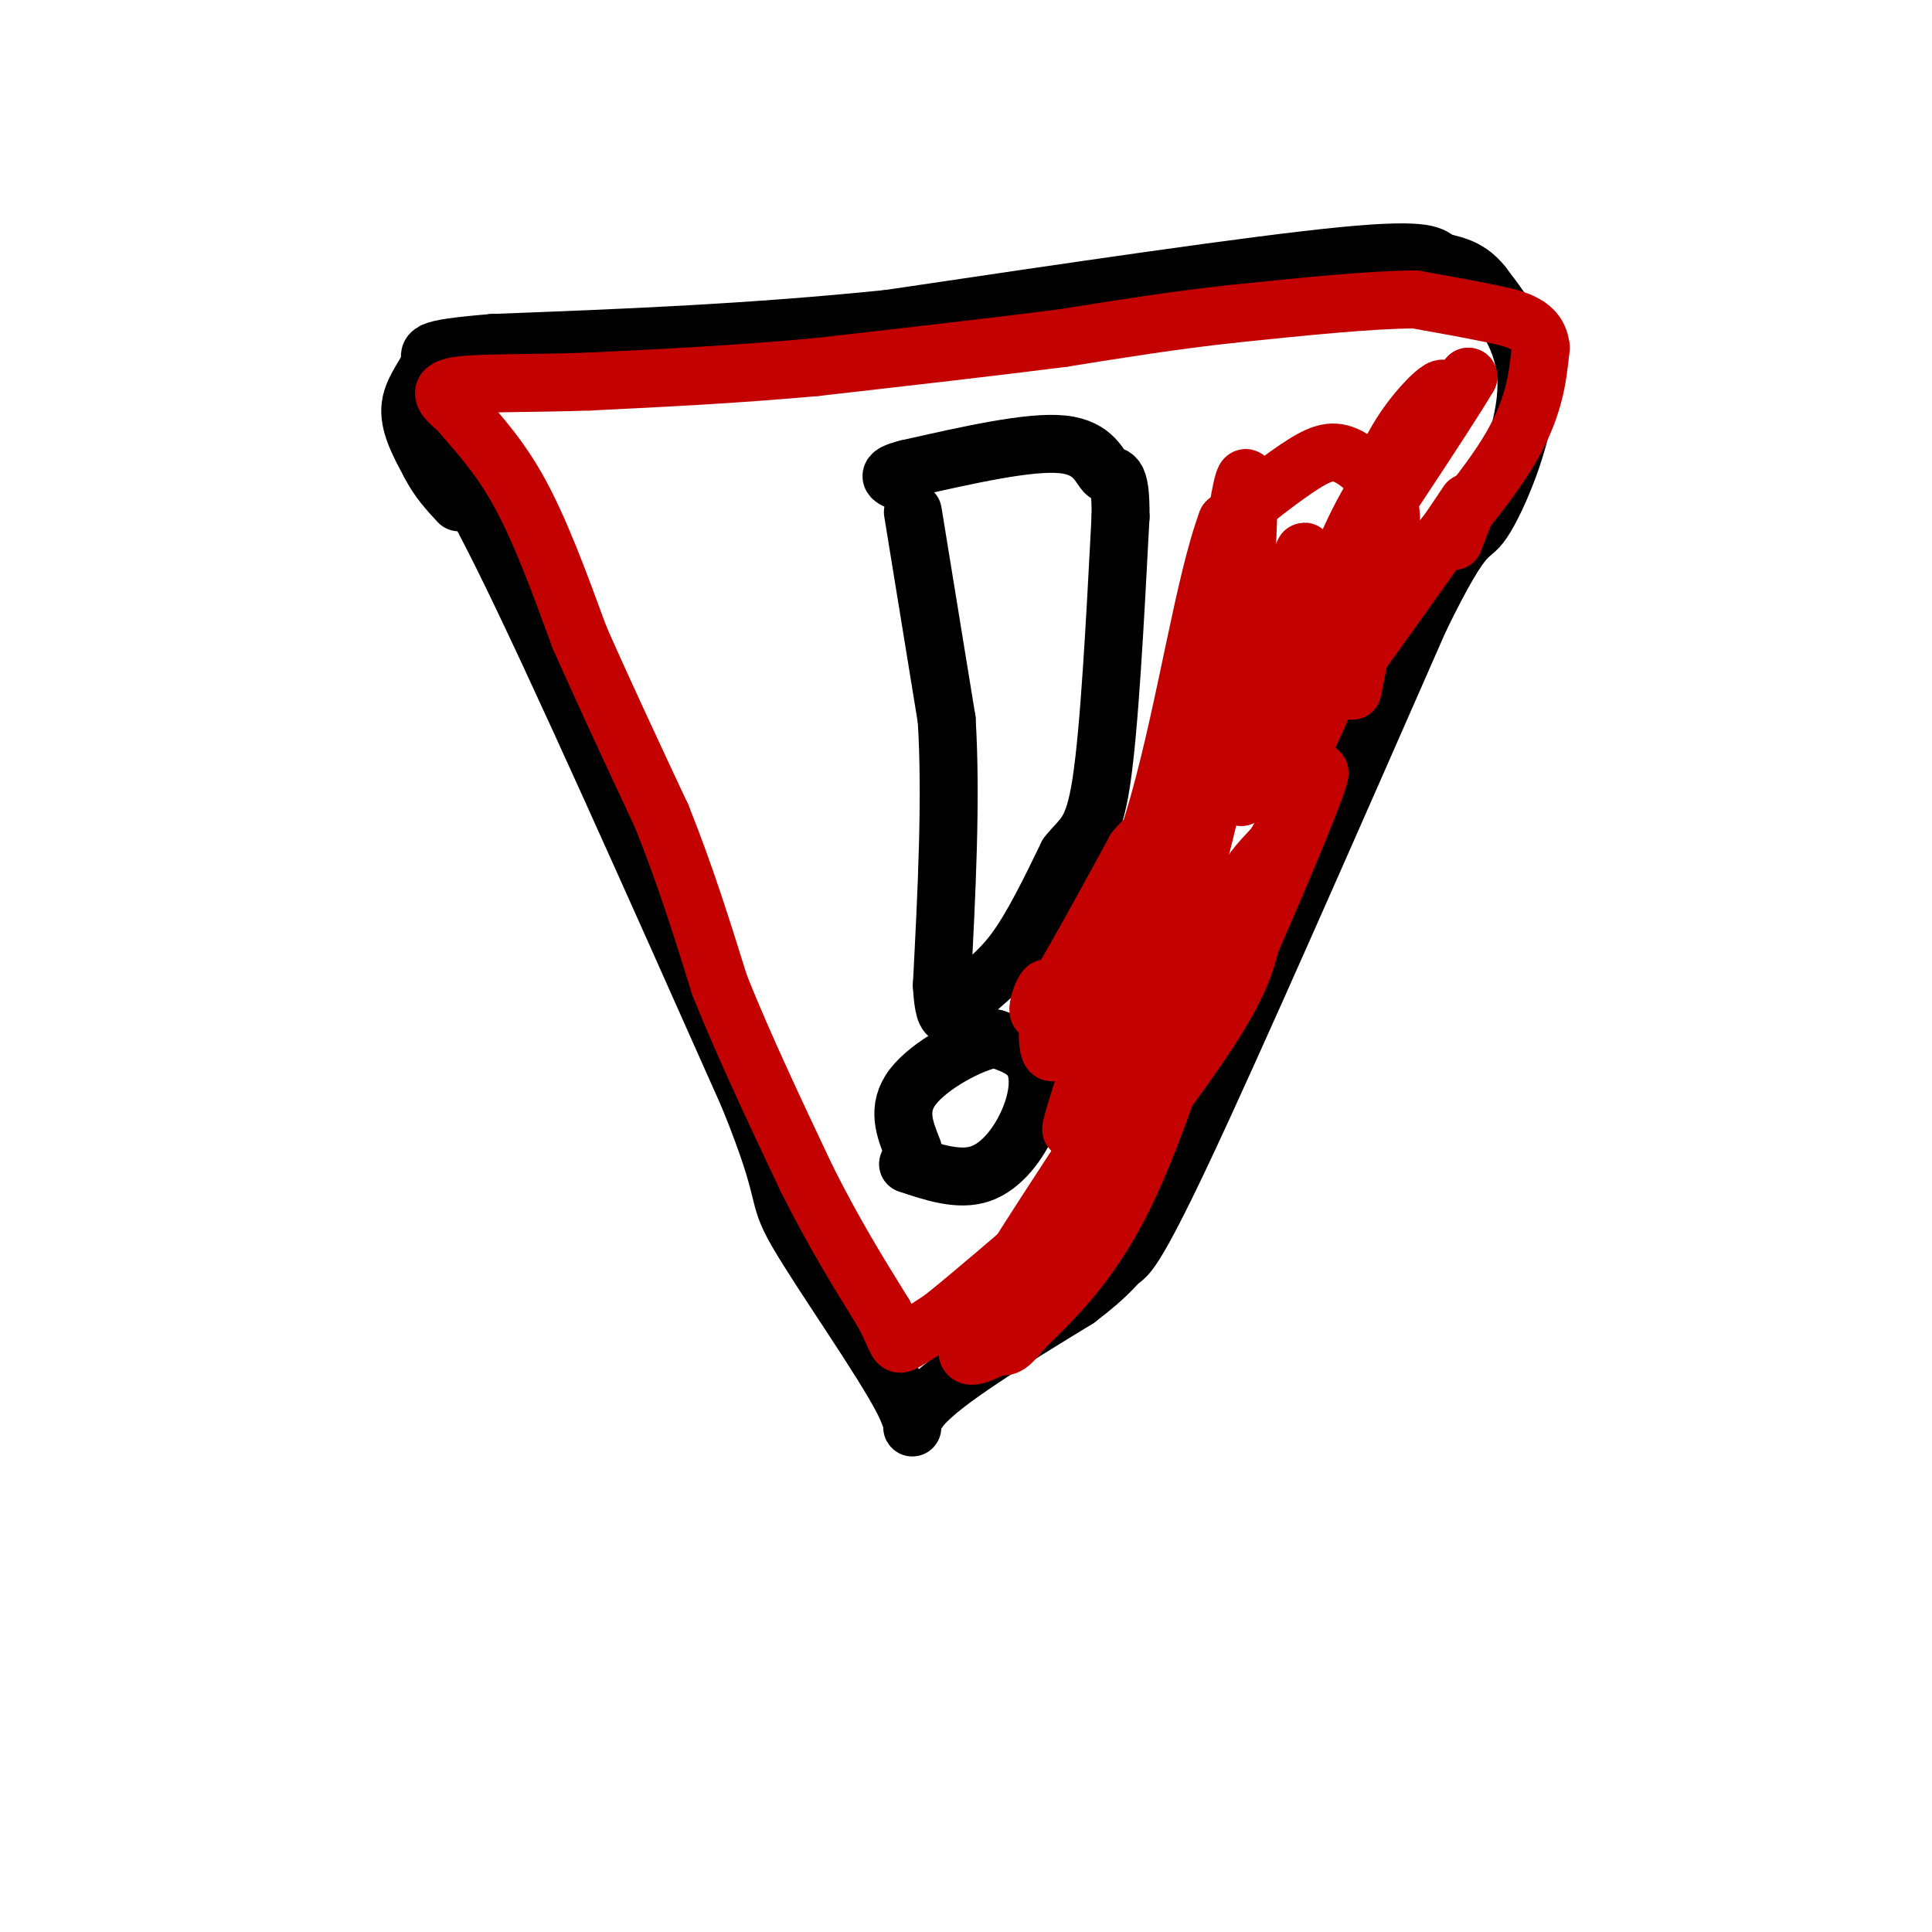 <svg viewBox='0 0 400 400' version='1.1' xmlns='http://www.w3.org/2000/svg' xmlns:xlink='http://www.w3.org/1999/xlink'><g fill='none' stroke='rgb(0,0,0)' stroke-width='12' stroke-linecap='round' stroke-linejoin='round'><path d='M88,92c2.417,0.250 4.833,0.500 16,23c11.167,22.500 31.083,67.250 51,112'/><path d='M155,227c8.783,21.633 5.241,19.716 10,28c4.759,8.284 17.820,26.769 22,35c4.180,8.231 -0.520,6.209 4,1c4.520,-5.209 18.260,-13.604 32,-22'/><path d='M223,269c6.798,-5.155 7.792,-7.042 9,-8c1.208,-0.958 2.631,-0.988 13,-23c10.369,-22.012 29.685,-66.006 49,-110'/><path d='M294,128c9.881,-20.202 10.083,-15.708 13,-20c2.917,-4.292 8.548,-17.369 9,-27c0.452,-9.631 -4.274,-15.815 -9,-22'/><path d='M307,59c-3.357,-4.321 -7.250,-4.125 -9,-5c-1.750,-0.875 -1.357,-2.821 -20,-1c-18.643,1.821 -56.321,7.411 -94,13'/><path d='M184,66c-29.333,3.000 -55.667,4.000 -82,5'/><path d='M102,71c-15.345,1.286 -12.708,2.000 -13,4c-0.292,2.000 -3.512,5.286 -4,9c-0.488,3.714 1.756,7.857 4,12'/><path d='M89,96c1.667,3.333 3.833,5.667 6,8'/><path d='M189,106c0.000,0.000 7.000,43.000 7,43'/><path d='M196,149c1.000,16.333 0.000,35.667 -1,55'/><path d='M195,204c0.512,9.548 2.292,5.917 5,3c2.708,-2.917 6.345,-5.119 10,-10c3.655,-4.881 7.327,-12.440 11,-20'/><path d='M221,177c3.089,-4.000 5.311,-4.000 7,-15c1.689,-11.000 2.844,-33.000 4,-55'/><path d='M232,107c0.095,-10.131 -1.667,-7.958 -3,-9c-1.333,-1.042 -2.238,-5.298 -9,-6c-6.762,-0.702 -19.381,2.149 -32,5'/><path d='M188,97c-5.500,1.333 -3.250,2.167 -1,3'/><path d='M188,241c5.286,1.762 10.571,3.524 15,2c4.429,-1.524 8.000,-6.333 10,-11c2.000,-4.667 2.429,-9.190 1,-12c-1.429,-2.810 -4.714,-3.905 -8,-5'/><path d='M206,215c-5.022,0.867 -13.578,5.533 -17,10c-3.422,4.467 -1.711,8.733 0,13'/></g>
<g fill='none' stroke='rgb(195,1,1)' stroke-width='12' stroke-linecap='round' stroke-linejoin='round'><path d='M262,139c4.417,-14.167 8.833,-28.333 8,-24c-0.833,4.333 -6.917,27.167 -13,50'/><path d='M257,165c3.889,-2.089 20.111,-32.311 24,-39c3.889,-6.689 -4.556,10.156 -13,27'/><path d='M268,153c2.667,-2.000 15.833,-20.500 29,-39'/><path d='M297,114c6.200,-8.644 7.200,-10.756 7,-10c-0.200,0.756 -1.600,4.378 -3,8'/><path d='M285,127c10.667,-11.917 21.333,-23.833 27,-33c5.667,-9.167 6.333,-15.583 7,-22'/><path d='M319,72c-0.422,-4.844 -4.978,-5.956 -10,-7c-5.022,-1.044 -10.511,-2.022 -16,-3'/><path d='M293,62c-9.000,0.000 -23.500,1.500 -38,3'/><path d='M255,65c-12.167,1.333 -23.583,3.167 -35,5'/><path d='M220,70c-14.333,1.833 -32.667,3.917 -51,6'/><path d='M169,76c-16.333,1.500 -31.667,2.250 -47,3'/><path d='M122,79c-13.578,0.467 -24.022,0.133 -28,1c-3.978,0.867 -1.489,2.933 1,5'/><path d='M95,85c2.244,2.956 7.356,7.844 12,16c4.644,8.156 8.822,19.578 13,31'/><path d='M120,132c5.000,11.333 11.000,24.167 17,37'/><path d='M137,169c4.833,12.000 8.417,23.500 12,35'/><path d='M149,204c5.000,12.500 11.500,26.250 18,40'/><path d='M167,244c5.667,11.333 10.833,19.667 16,28'/><path d='M183,272c3.022,5.911 2.578,6.689 4,6c1.422,-0.689 4.711,-2.844 8,-5'/><path d='M195,273c5.667,-4.500 15.833,-13.250 26,-22'/><path d='M221,251c10.089,-10.800 22.311,-26.800 29,-37c6.689,-10.200 7.844,-14.600 9,-19'/><path d='M259,195c4.911,-11.133 12.689,-29.467 14,-34c1.311,-4.533 -3.844,4.733 -9,14'/><path d='M264,175c-3.012,3.500 -6.042,5.250 -11,18c-4.958,12.750 -11.845,36.500 -19,52c-7.155,15.500 -14.577,22.750 -22,30'/><path d='M212,275c-4.179,5.202 -3.625,3.208 -6,4c-2.375,0.792 -7.679,4.369 -5,-2c2.679,-6.369 13.339,-22.685 24,-39'/><path d='M280,143c1.844,-8.933 3.689,-17.867 1,-13c-2.689,4.867 -9.911,23.533 -12,26c-2.089,2.467 0.956,-11.267 4,-25'/><path d='M273,131c2.178,-9.000 5.622,-19.000 11,-28c5.378,-9.000 12.689,-17.000 20,-25'/><path d='M304,78c-4.287,7.383 -25.005,38.340 -27,41c-1.995,2.660 14.732,-22.976 20,-33c5.268,-10.024 -0.923,-4.435 -5,1c-4.077,5.435 -6.038,10.718 -8,16'/><path d='M284,103c-2.140,4.519 -3.491,7.816 -4,11c-0.509,3.184 -0.175,6.257 2,5c2.175,-1.257 6.191,-6.842 6,-12c-0.191,-5.158 -4.590,-9.889 -8,-12c-3.410,-2.111 -5.831,-1.603 -10,1c-4.169,2.603 -10.084,7.302 -16,12'/><path d='M254,108c-4.667,12.489 -8.333,37.711 -14,58c-5.667,20.289 -13.333,35.644 -21,51'/><path d='M219,217c-3.417,4.548 -1.458,-9.583 -2,-12c-0.542,-2.417 -3.583,6.881 -1,4c2.583,-2.881 10.792,-17.940 19,-33'/><path d='M235,176c3.979,-5.175 4.427,-1.614 1,12c-3.427,13.614 -10.730,37.281 -8,30c2.730,-7.281 15.494,-45.509 20,-58c4.506,-12.491 0.753,0.754 -3,14'/><path d='M245,174c-4.783,13.809 -15.241,41.330 -20,53c-4.759,11.670 -3.820,7.488 0,-4c3.820,-11.488 10.520,-30.282 12,-31c1.480,-0.718 -2.260,16.641 -6,34'/><path d='M231,226c3.369,-5.095 14.792,-34.833 21,-65c6.208,-30.167 7.202,-60.762 6,-62c-1.202,-1.238 -4.601,26.881 -8,55'/></g>
</svg>